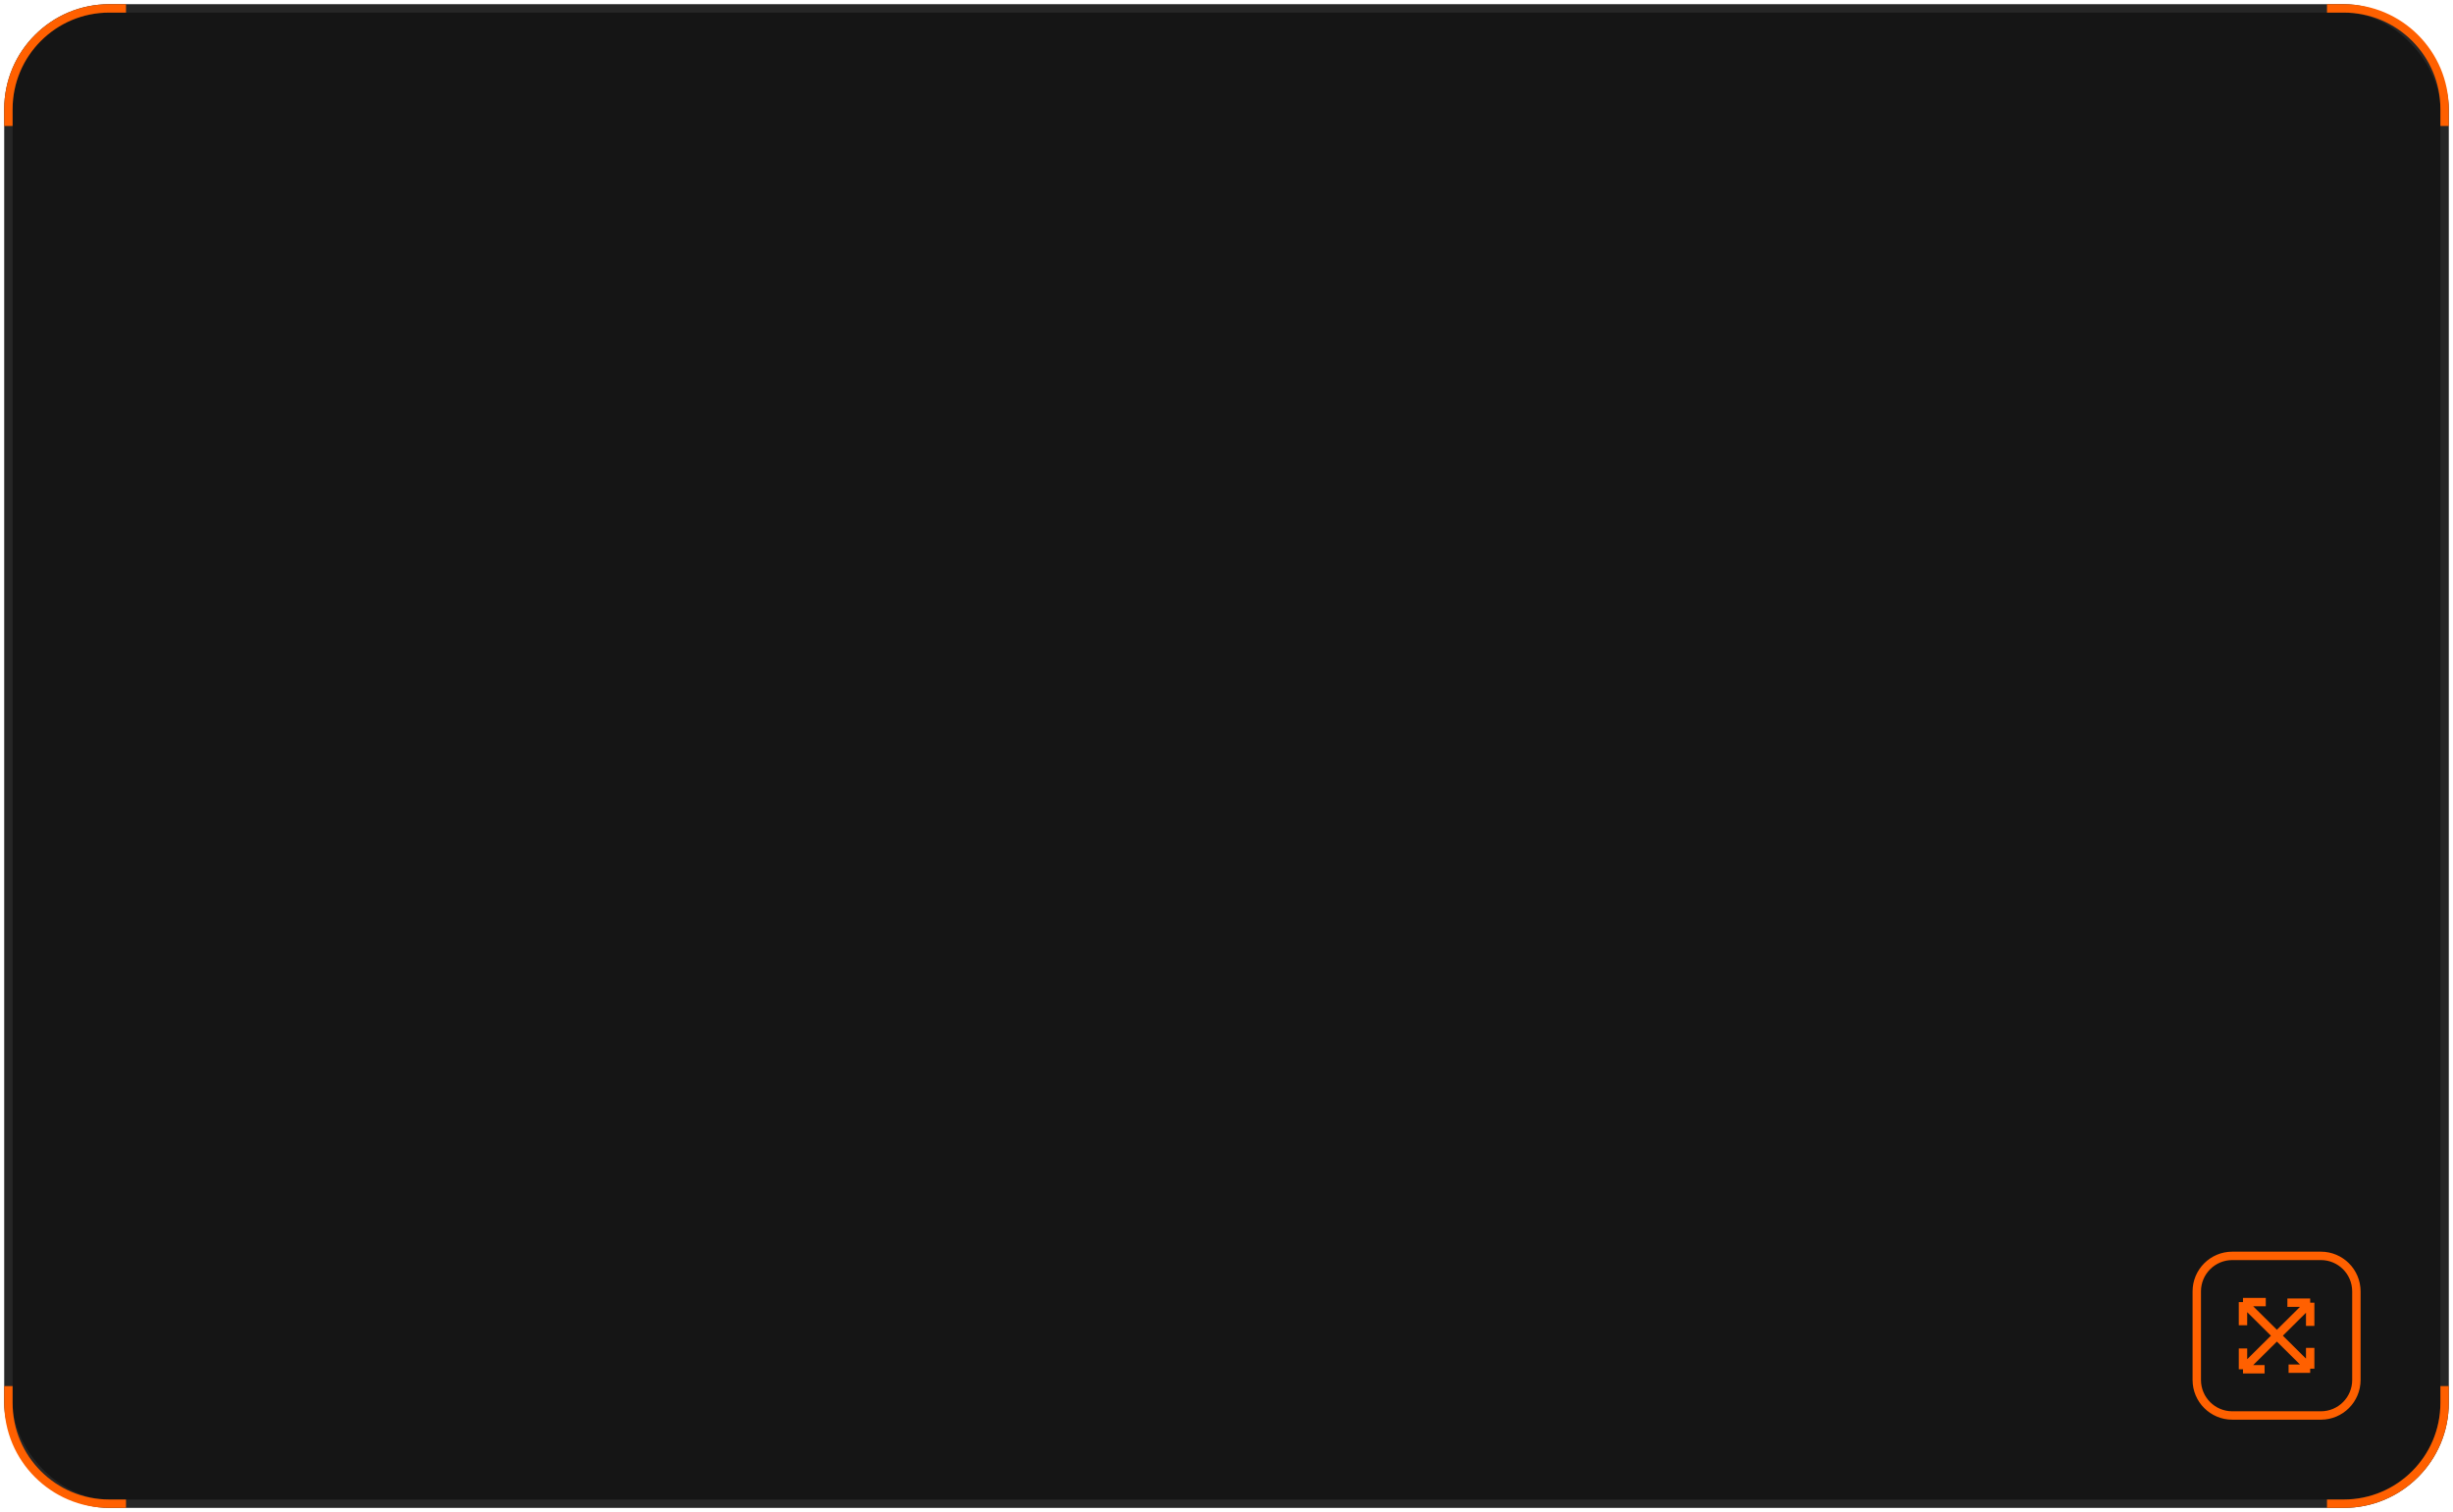 <?xml version="1.0" encoding="UTF-8"?> <svg xmlns="http://www.w3.org/2000/svg" width="292" height="180" viewBox="0 0 292 180" fill="none"><rect x="1" y="1" width="290" height="178" rx="12" fill="#151515" stroke="#262626"></rect><path d="M267 155L274.999 162.929M267 155V157.761M267 155H269.714M274.999 162.929V160.451M274.999 162.929H272.428" stroke="#FF6000" stroke-linejoin="round"></path><path d="M275 155.071L267.001 163M275 155.071V157.832M275 155.071H272.286M267.001 163V160.523M267.001 163H269.572" stroke="#FF6000" stroke-linejoin="round"></path><path d="M265.727 149.5H276.273C278.607 149.5 280.5 151.393 280.5 153.727V164.273C280.5 166.607 278.607 168.5 276.273 168.5H265.727C263.393 168.5 261.5 166.607 261.5 164.273V153.727C261.5 151.393 263.393 149.5 265.727 149.5Z" stroke="#FF6000"></path><path d="M15 1H13C6.373 1 1 6.373 1 13V15" stroke="#FF6000"></path><path d="M277 1H279C285.627 1 291 6.373 291 13V15" stroke="#FF6000"></path><path d="M277 179H279C285.627 179 291 173.627 291 167V165" stroke="#FF6000"></path><path d="M15 179H13C6.373 179 1 173.627 1 167V165" stroke="#FF6000"></path></svg> 